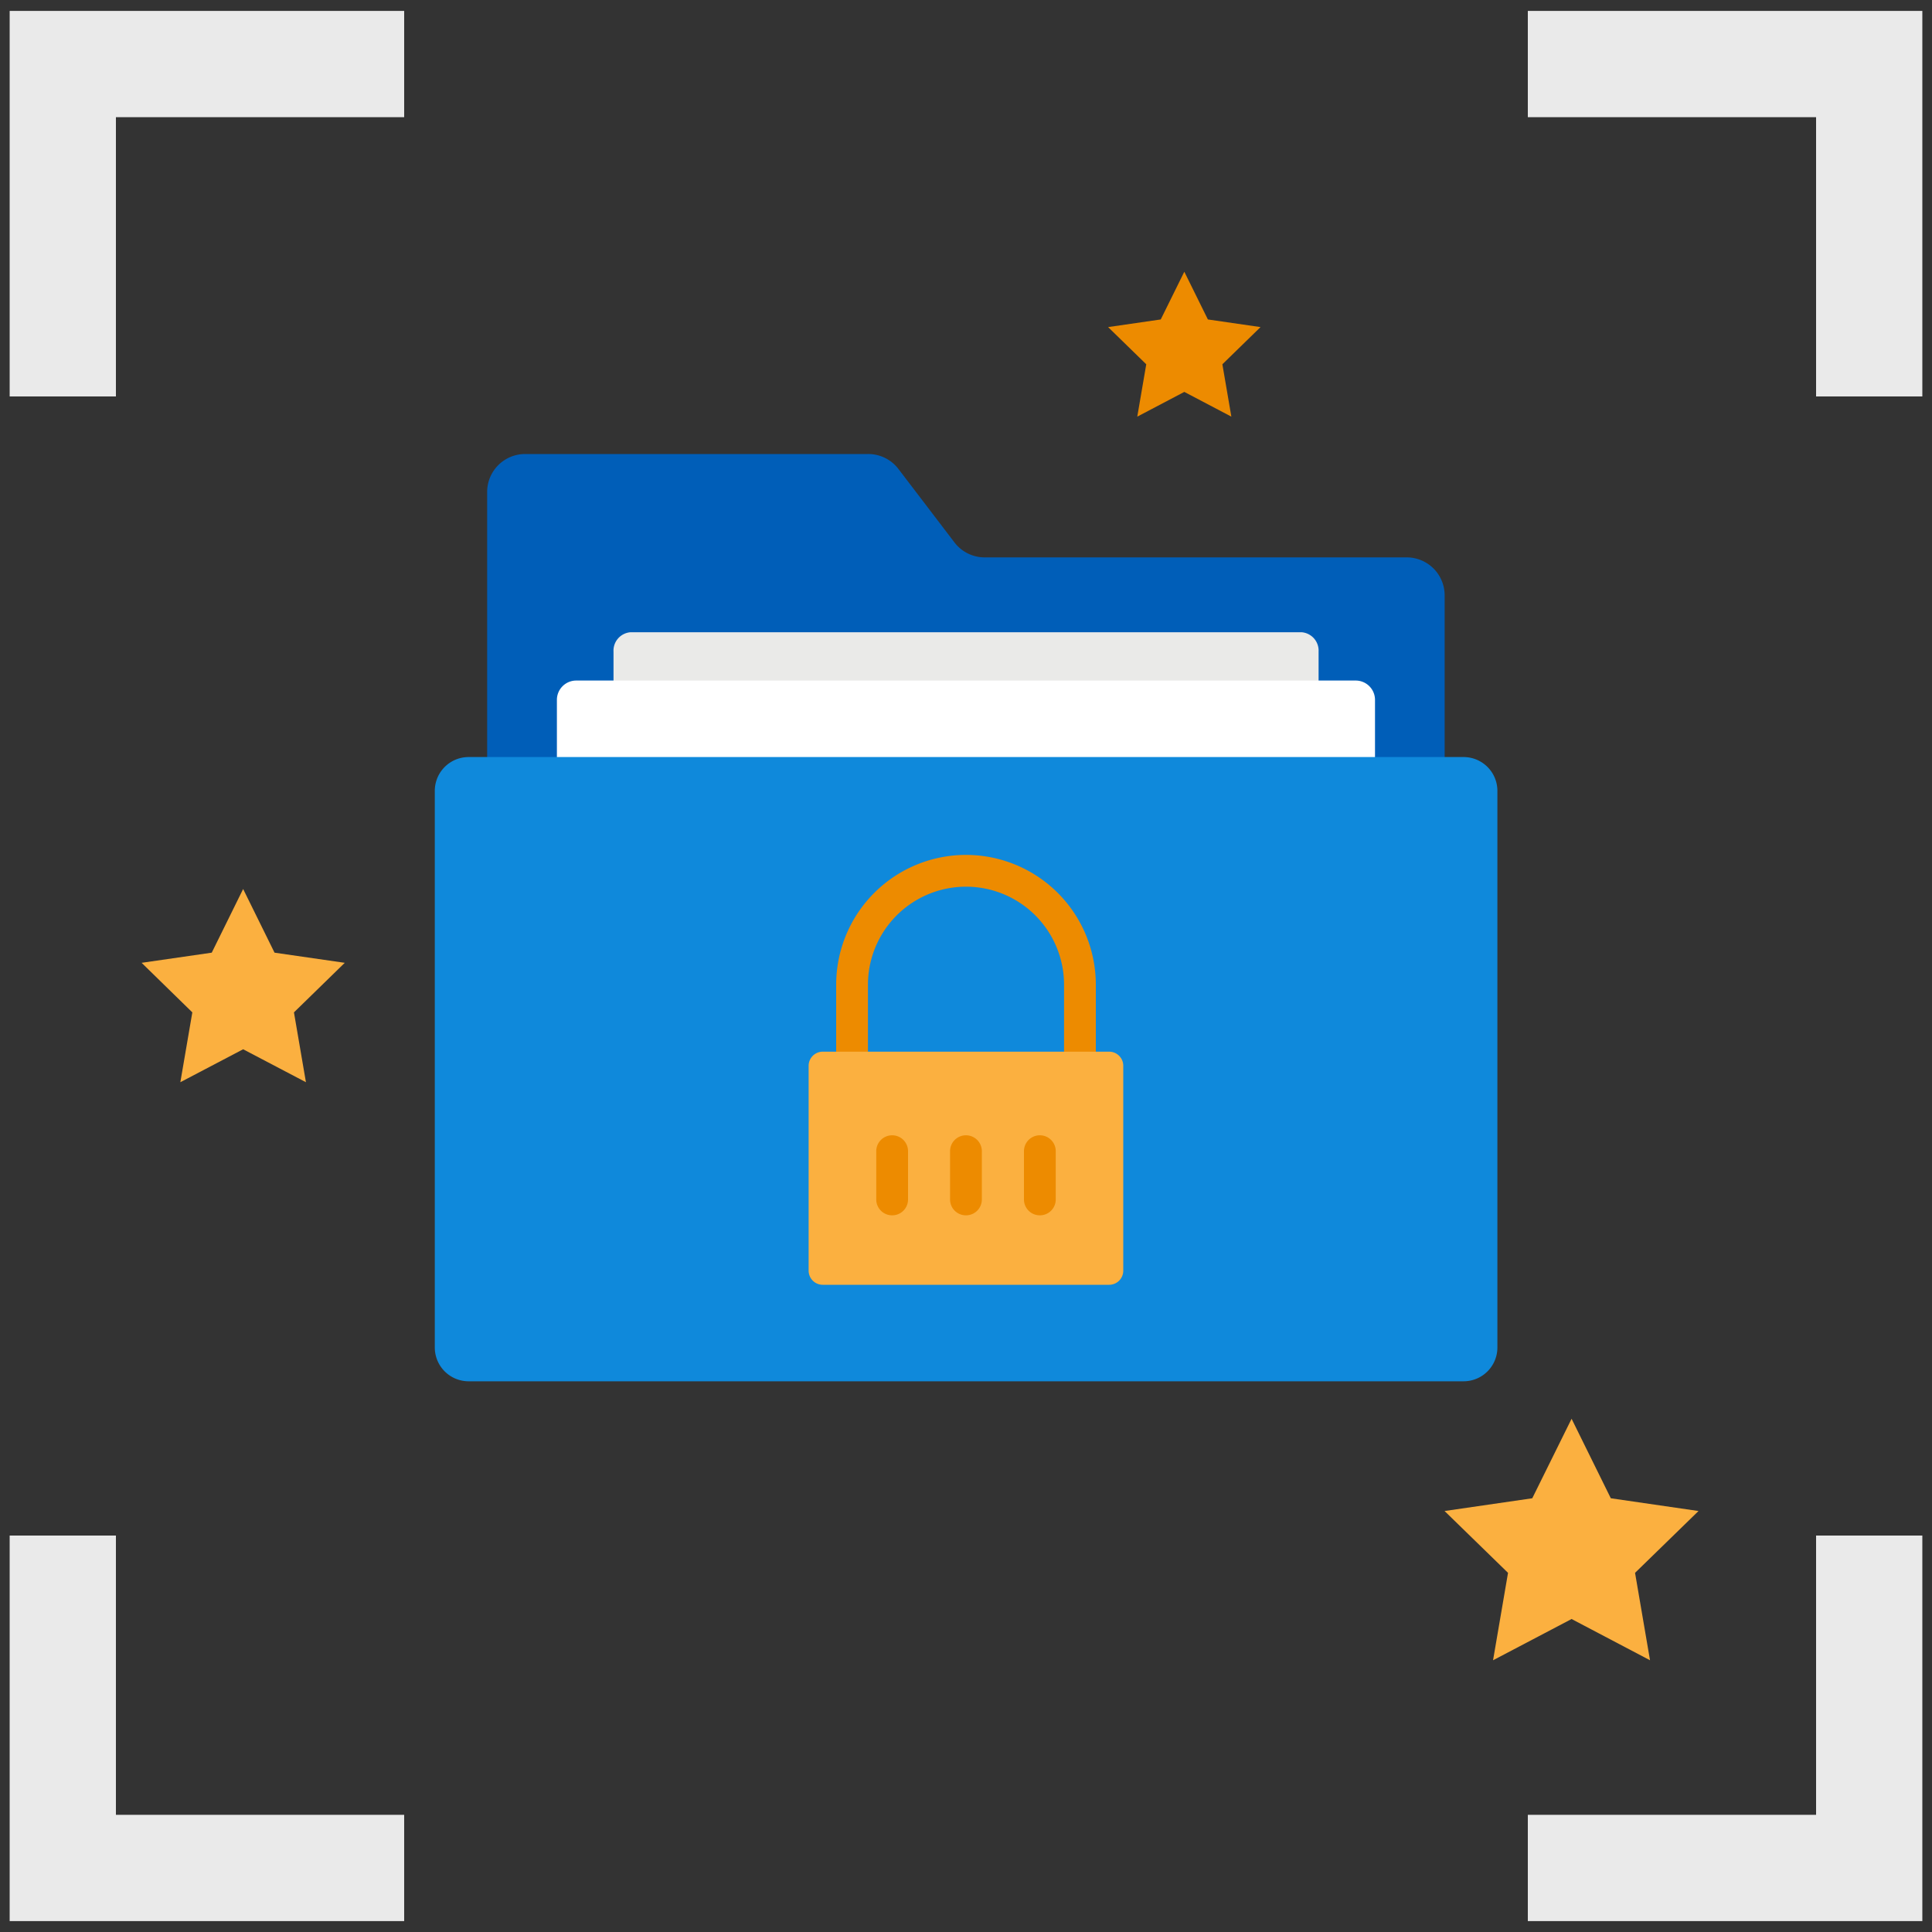 <svg id="design" xmlns="http://www.w3.org/2000/svg" viewBox="0 0 200 200"><rect x="0" y="0" width="200" height="200" fill="#333333" stroke="none"/><defs><style>.cls-1{fill:#005eb8;}.cls-2{fill:#eaeae8;}.cls-3{fill:#fff;}.cls-4{fill:#0f89db;stroke:#0f89db;}.cls-4,.cls-7{stroke-miterlimit:10;}.cls-5{fill:#ed8b00;}.cls-6{fill:#fbb040;}.cls-7{fill:none;stroke:#eaeaea;stroke-width:11px;}</style></defs><title>competetive-factors</title><path class="cls-1" d="M98.82,56.17,93,48.54A3.93,3.93,0,0,0,89.85,47H54.36a3.93,3.93,0,0,0-3.93,3.93v59.36h99.12V61.63a3.93,3.93,0,0,0-3.93-3.93h-43.7A3.93,3.93,0,0,1,98.82,56.17Z"/><path class="cls-2" d="M134.74,136H65.26a1.91,1.91,0,0,1-1.75-2V67.45a1.91,1.91,0,0,1,1.75-2h69.49a1.91,1.91,0,0,1,1.75,2V134A1.91,1.91,0,0,1,134.74,136Z"/><path class="cls-3" d="M140.35,141H59.65a2,2,0,0,1-2-2V72.45a2,2,0,0,1,2-2h80.69a2,2,0,0,1,2,2V139A2,2,0,0,1,140.35,141Z"/><path class="cls-4" d="M151.51,142.49h-103a3,3,0,0,1-3-3V81.87a3,3,0,0,1,3-3h103a3,3,0,0,1,3,3V139.5A3,3,0,0,1,151.51,142.49Z"/><path class="cls-5" d="M89.85,109.38v-7.44a10.15,10.15,0,0,1,20.3,0v7.44h3.29v-7.44a13.44,13.44,0,0,0-26.88,0v7.44Z"/><path class="cls-6" d="M114.83,133H85.17a1.46,1.46,0,0,1-1.46-1.46V110.33a1.46,1.46,0,0,1,1.46-1.46h29.65a1.46,1.46,0,0,1,1.46,1.46v21.19A1.46,1.46,0,0,1,114.83,133Z"/><path class="cls-5" d="M92.35,125.81A1.64,1.64,0,0,0,94,124.17v-5a1.64,1.64,0,0,0-3.29,0v5A1.64,1.64,0,0,0,92.35,125.81Z"/><path class="cls-5" d="M100,125.81a1.64,1.64,0,0,0,1.64-1.64v-5a1.64,1.64,0,0,0-3.29,0v5A1.64,1.64,0,0,0,100,125.81Z"/><path class="cls-5" d="M107.65,125.81a1.64,1.64,0,0,0,1.64-1.64v-5a1.64,1.64,0,0,0-3.29,0v5A1.64,1.64,0,0,0,107.65,125.81Z"/><polyline class="cls-7" points="6.5 41.04 6.5 6.63 41.84 6.63"/><polyline class="cls-7" points="193.5 41.04 193.5 6.63 158.16 6.63"/><polyline class="cls-7" points="6.5 158.96 6.5 193.37 41.84 193.37"/><polyline class="cls-7" points="193.5 158.96 193.5 193.37 158.16 193.37"/><polygon class="cls-5" points="122.6 28.13 125.04 33.07 130.49 33.86 126.54 37.71 127.47 43.13 122.6 40.57 117.73 43.13 118.66 37.71 114.71 33.86 120.16 33.07 122.6 28.13"/><polygon class="cls-6" points="25.17 92.03 28.42 98.62 35.69 99.67 30.43 104.8 31.67 112.03 25.17 108.62 18.67 112.03 19.91 104.8 14.66 99.67 21.92 98.62 25.17 92.03"/><polygon class="cls-6" points="162.69 146.87 166.75 155.1 175.83 156.42 169.26 162.82 170.81 171.87 162.69 167.6 154.56 171.87 156.11 162.82 149.54 156.42 158.62 155.1 162.69 146.87"/></svg>